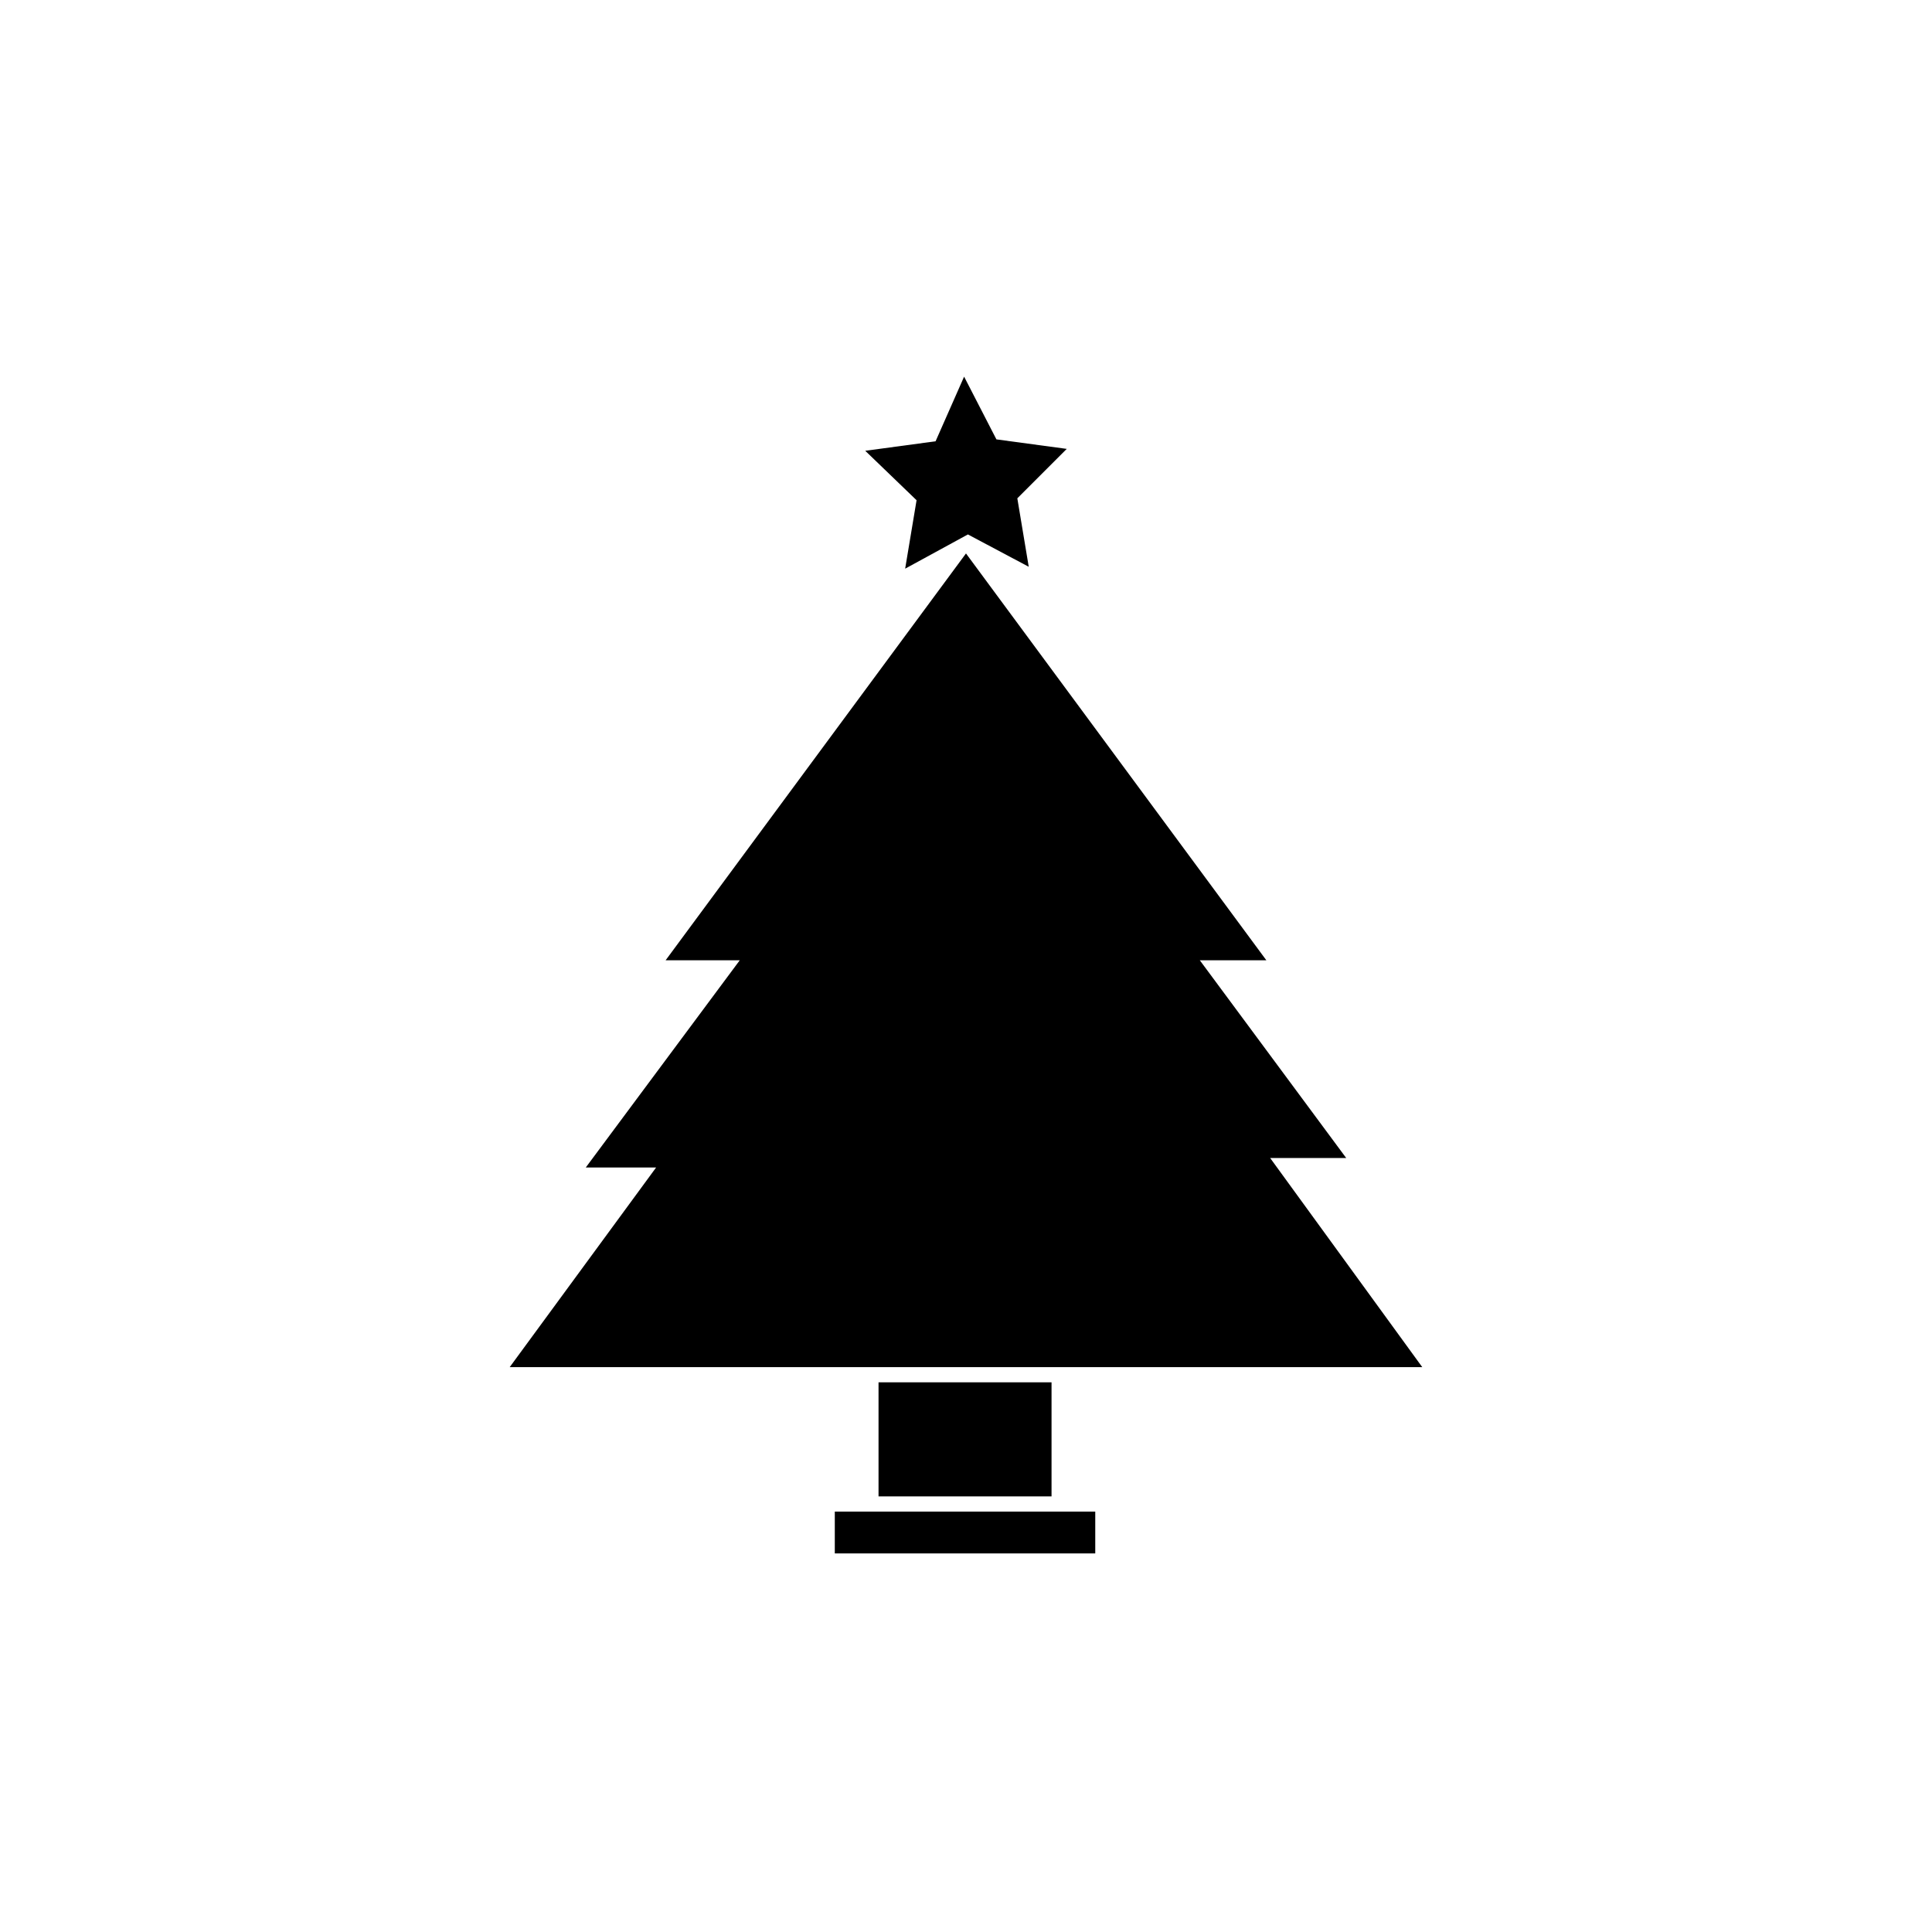 <?xml version="1.0" encoding="UTF-8"?>
<!-- Uploaded to: ICON Repo, www.svgrepo.com, Generator: ICON Repo Mixer Tools -->
<svg fill="#000000" width="800px" height="800px" version="1.1" viewBox="144 144 512 512" xmlns="http://www.w3.org/2000/svg">
 <g>
  <path d="m520.91 506.3-40.305-55.418h20.152l-38.793-52.395h17.633l-79.602-107.82-79.602 107.82h19.648l-40.809 54.914h18.641l-38.793 52.898z"/>
  <path d="m408.06 260.44 18.641 2.519-13.098 13.102 3.023 18.137-16.121-8.566-16.629 9.07 3.023-18.137-13.602-13.102 18.641-2.519 7.559-17.129z"/>
  <path d="m376.82 510.33h45.848v30.23h-45.848z"/>
  <path d="m365.23 544.59h69.023v11.082h-69.023z"/>
 </g>
</svg>
